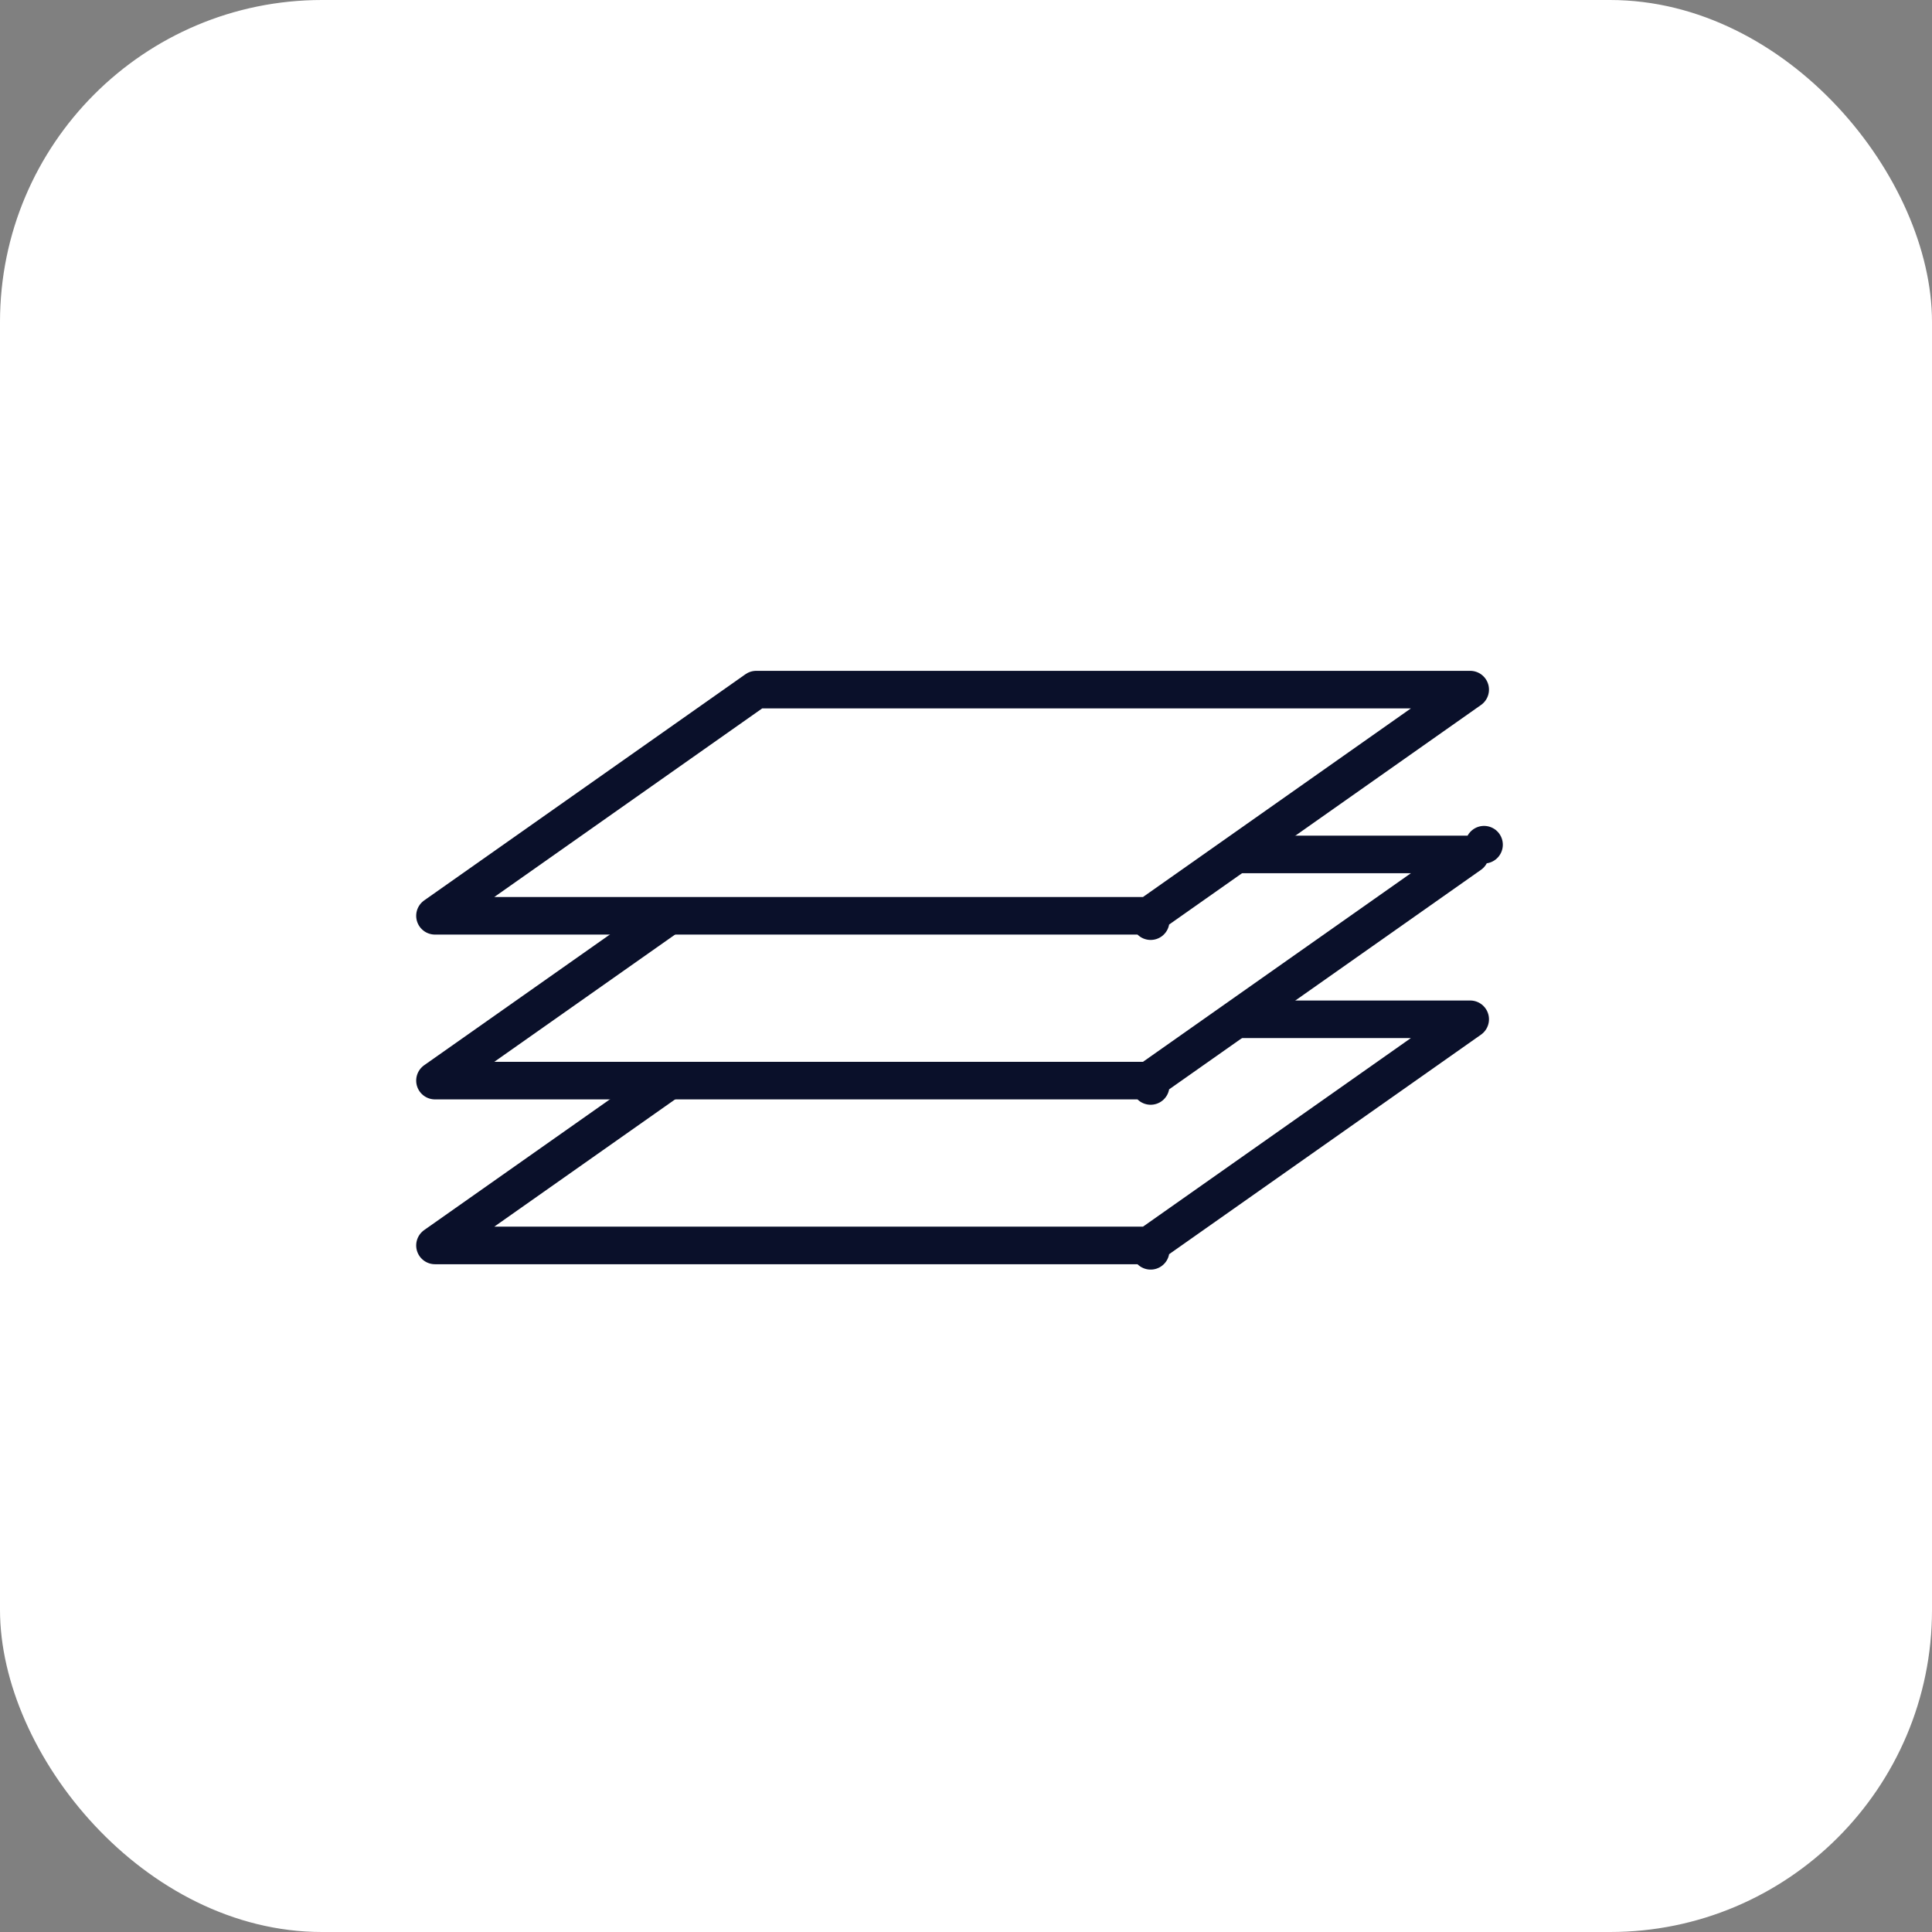 <svg xmlns="http://www.w3.org/2000/svg" fill="none" viewBox="0 0 72 72" height="72" width="72">
<rect x="0" y="0" width="72" height="72" fill="#808080" stroke="none"/>
<rect fill="white" rx="12" height="72" width="72"></rect>
<path stroke-linejoin="round" stroke-width="1.4" stroke="#0A102A" fill="white" d="M16.21 46.414L28.183 37.986H54.79L42.817 46.414H16.21ZM55.306 37.622L55.306 37.622L55.306 37.622ZM42.766 46.451C42.766 46.451 42.766 46.45 42.766 46.45L42.766 46.451L42.881 46.614L42.766 46.451Z"></path>
<path stroke-linejoin="round" stroke-width="1.4" stroke="#0A102A" fill="white" d="M16.21 40.271L28.183 31.843H54.79L42.817 40.271H16.21ZM55.306 31.479L55.306 31.48L55.306 31.479ZM42.766 40.308C42.766 40.308 42.766 40.308 42.766 40.308L42.766 40.308L42.881 40.471L42.766 40.308Z"></path>
<path stroke-linejoin="round" stroke-width="1.4" stroke="#0A102A" fill="white" d="M16.21 34.129L28.183 25.7H54.79L42.817 34.129H16.21ZM55.306 25.337L55.306 25.337L55.306 25.337ZM42.766 34.165C42.766 34.165 42.766 34.165 42.766 34.165L42.766 34.165L42.881 34.329L42.766 34.165Z"></path>
</svg>
